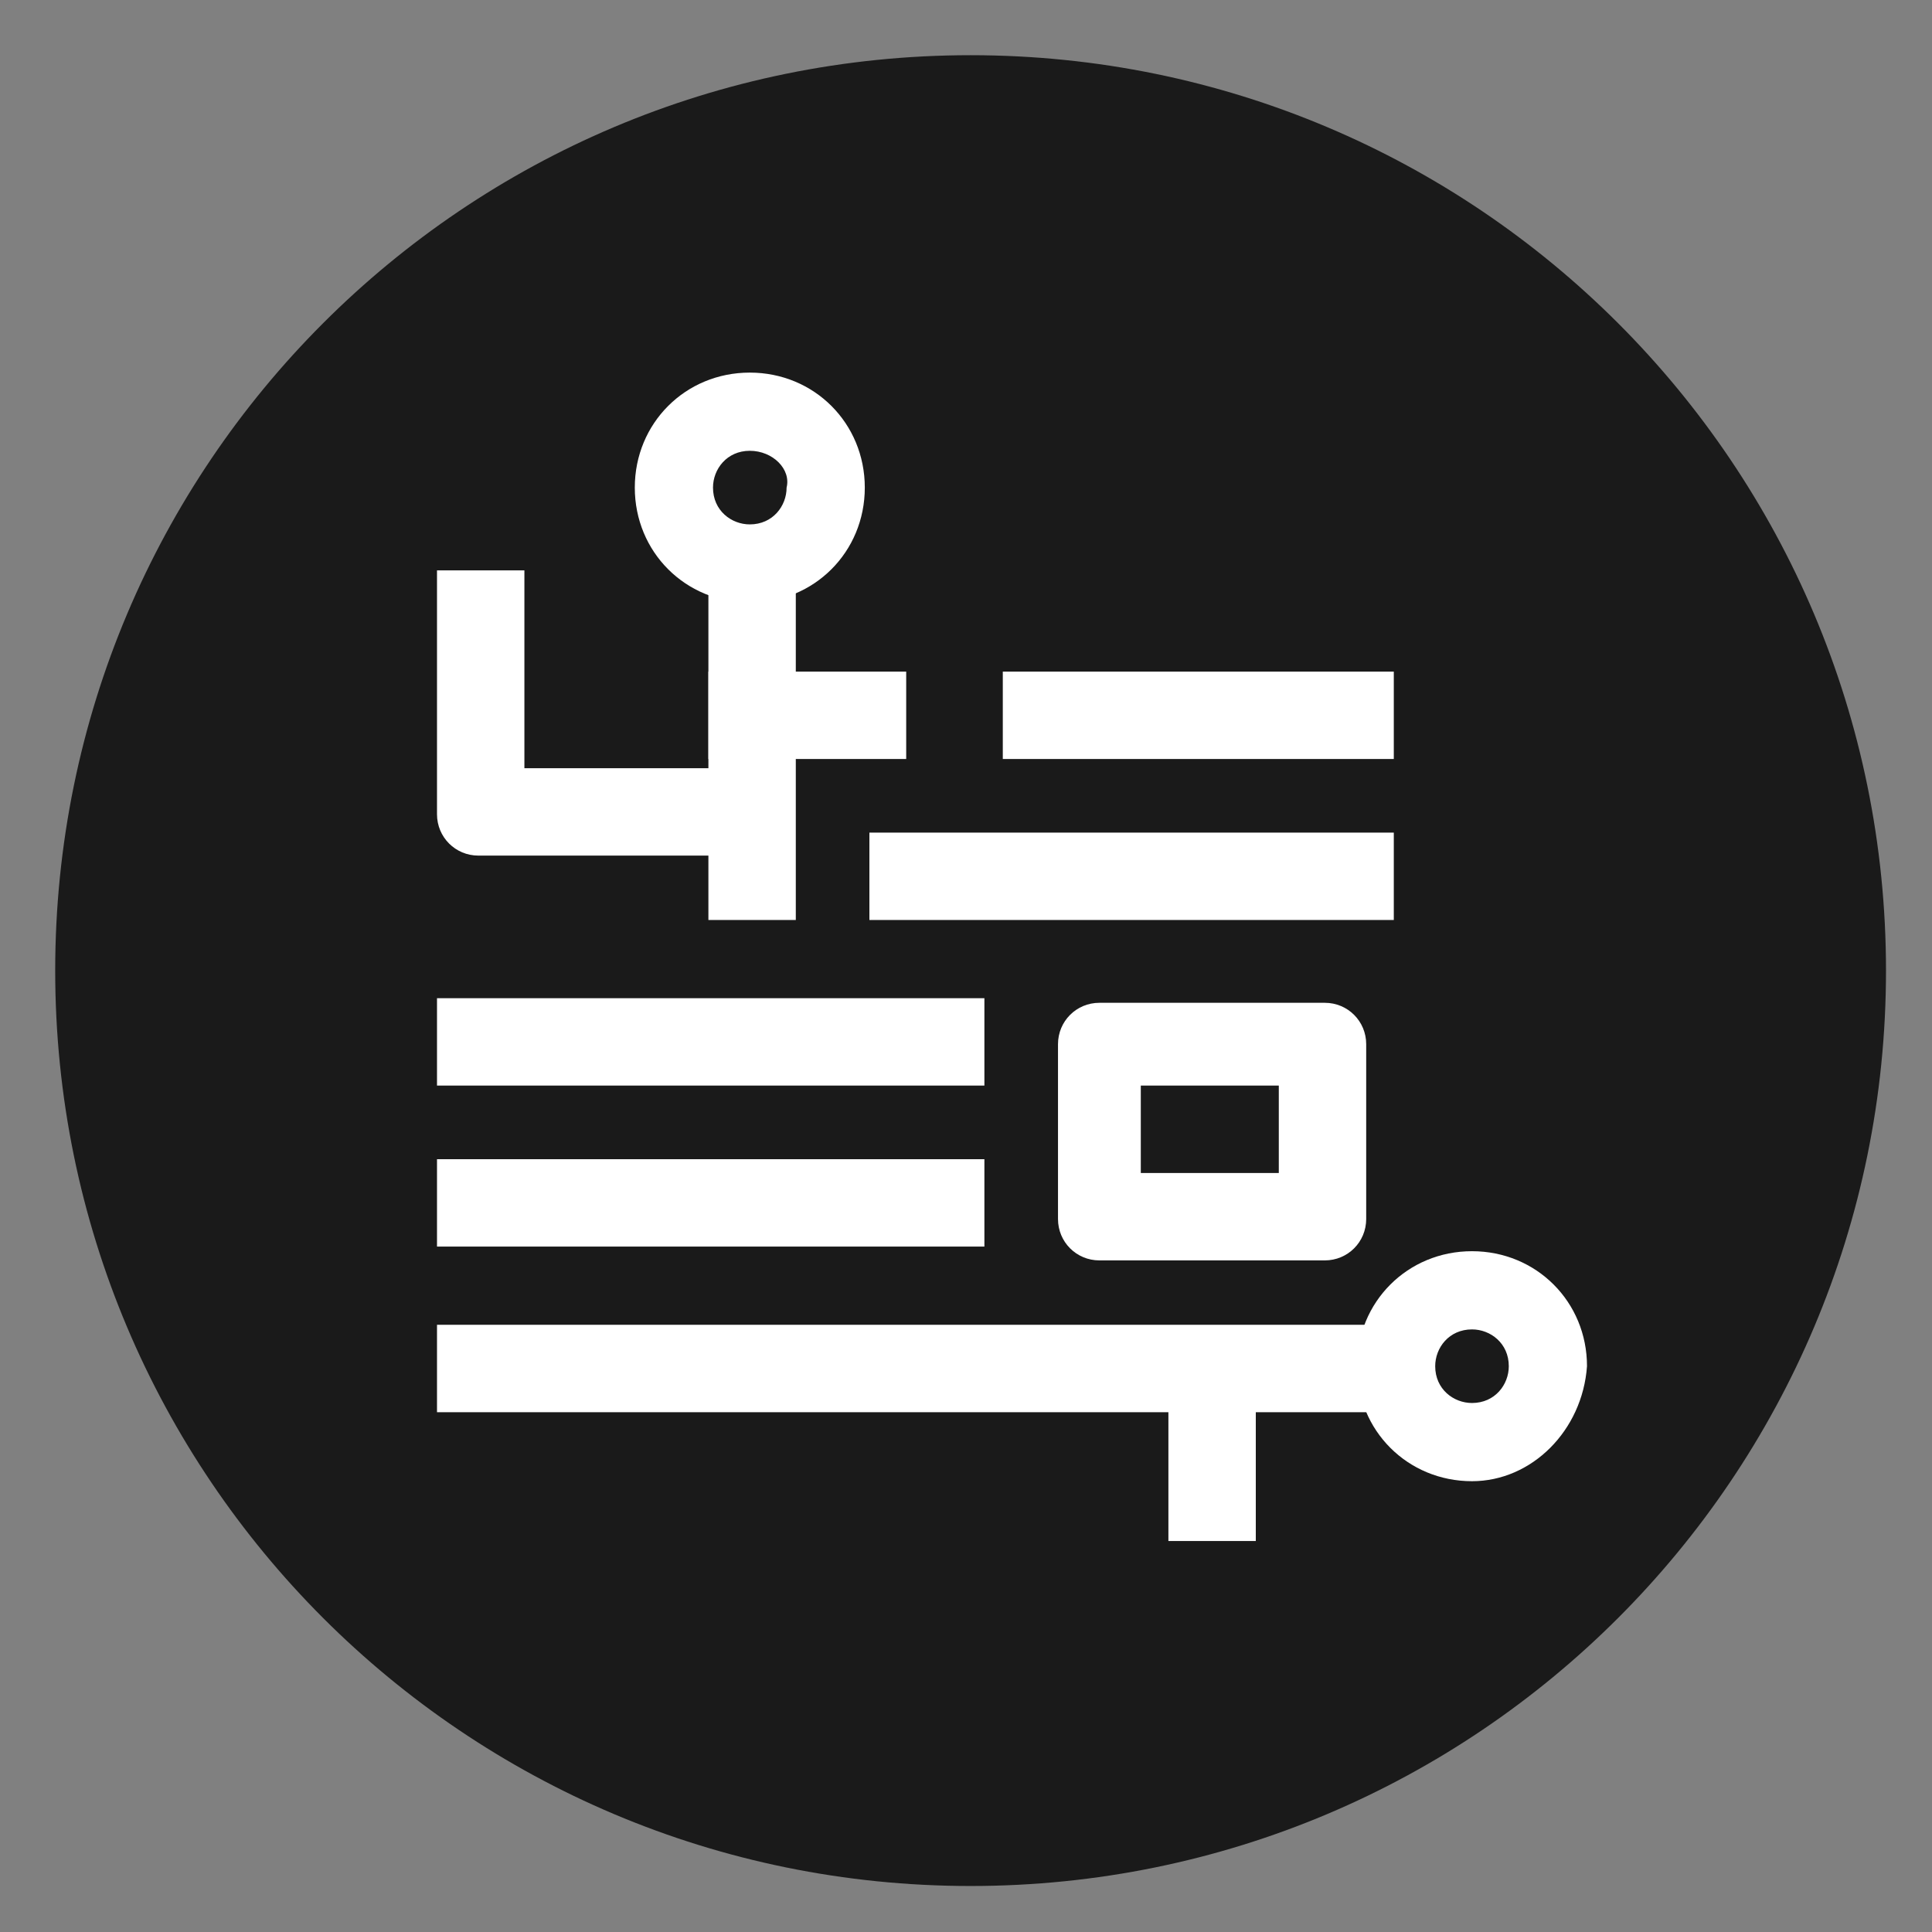 

<svg version="1.1" id="Layer_1" xmlns="http://www.w3.org/2000/svg" xmlns:xlink="http://www.w3.org/1999/xlink" x="0px" y="0px" viewBox="0 0 42 42" style="enable-background:new 0 0 42 42" xml:space="preserve">
<rect x="0" y="0" width="42" height="42" fill="#808080" stroke="none"/>
<style type="text/css">
	.st0{clip-path:url(#패스_54_00000049941877442353365150000005976644691897315257_);}
	.st1{fill:#1A1A1A;}
	.st2{fill:#FFFFFF;}
</style>
<g>
	<defs>
		<path id="패스_54" d="M21.1,1.2c-11,0-19.9,8.9-19.9,19.9s8.9,19.9,19.9,19.9c11,0,19.9-8.9,19.9-19.9c0,0,0,0,0,0
			C41,10.1,32.1,1.2,21.1,1.2C21.1,1.2,21.1,1.2,21.1,1.2z"></path>
	</defs>
	<clipPath id="패스_54_00000036949140210553442120000000910901893846931631_">
		<use xlink:href="#패스_54" style="overflow:visible"></use>
	</clipPath>
	<g style="clip-path:url(#패스_54_00000036949140210553442120000000910901893846931631_)">
		<g>
			<rect x="-0.2" y="-0.3" class="st1" width="42.1" height="43.1"></rect>
			<g>
				<g>
					<rect x="15.4" y="11.5" class="st2" width="1.9" height="8.5"></rect>
				</g>
				<g>
					<path class="st2" d="M16.3,18.6h-5.9c-0.5,0-0.9-0.4-0.9-0.9v-5.3h1.9v4.3h5V18.6z"></path>
				</g>
				<g>
					<rect x="15.4" y="14.6" class="st2" width="4.3" height="1.9"></rect>
				</g>
			</g>
			<g>
				<rect x="21.8" y="14.6" class="st2" width="8.5" height="1.9"></rect>
			</g>
			<g>
				<rect x="18.9" y="18.1" class="st2" width="11.4" height="1.9"></rect>
			</g>
			<g>
				<rect x="9.5" y="21.7" class="st2" width="11.9" height="1.9"></rect>
			</g>
			<g>
				<rect x="9.5" y="25.2" class="st2" width="11.9" height="1.9"></rect>
			</g>
			<g>
				<g>
					<rect x="25.4" y="29" class="st2" width="1.9" height="4.5"></rect>
				</g>
				<g>
					<rect x="9.5" y="28.8" class="st2" width="21.4" height="1.9"></rect>
				</g>
				<g>
					<path class="st2" d="M28.8,27.4h-4.9c-0.5,0-0.9-0.4-0.9-0.9v-3.8c0-0.5,0.4-0.9,0.9-0.9h4.9c0.5,0,0.9,0.4,0.9,0.9v3.8
						C29.7,27,29.3,27.4,28.8,27.4z M24.8,25.5h3v-1.9h-3V25.5z"></path>
				</g>
			</g>
			<g>
				<path class="st2" d="M16.3,13.1c-1.4,0-2.5-1.1-2.5-2.5c0-1.4,1.1-2.5,2.5-2.5c1.4,0,2.5,1.1,2.5,2.5
					C18.8,12,17.7,13.1,16.3,13.1z M16.3,9.8c-0.5,0-0.8,0.4-0.8,0.8c0,0.5,0.4,0.8,0.8,0.8c0.5,0,0.8-0.4,0.8-0.8
					C17.2,10.2,16.8,9.8,16.3,9.8z"></path>
			</g>
		</g>
		<g>
			<path class="st2" d="M32,32.2c-1.4,0-2.5-1.1-2.5-2.5c0-1.4,1.1-2.5,2.5-2.5c1.4,0,2.5,1.1,2.5,2.5C34.4,31.1,33.3,32.2,32,32.2z
				 M32,28.9c-0.5,0-0.8,0.4-0.8,0.8c0,0.5,0.4,0.8,0.8,0.8c0.5,0,0.8-0.4,0.8-0.8C32.8,29.2,32.4,28.9,32,28.9z"></path>
		</g>
	</g>
</g>
</svg>
